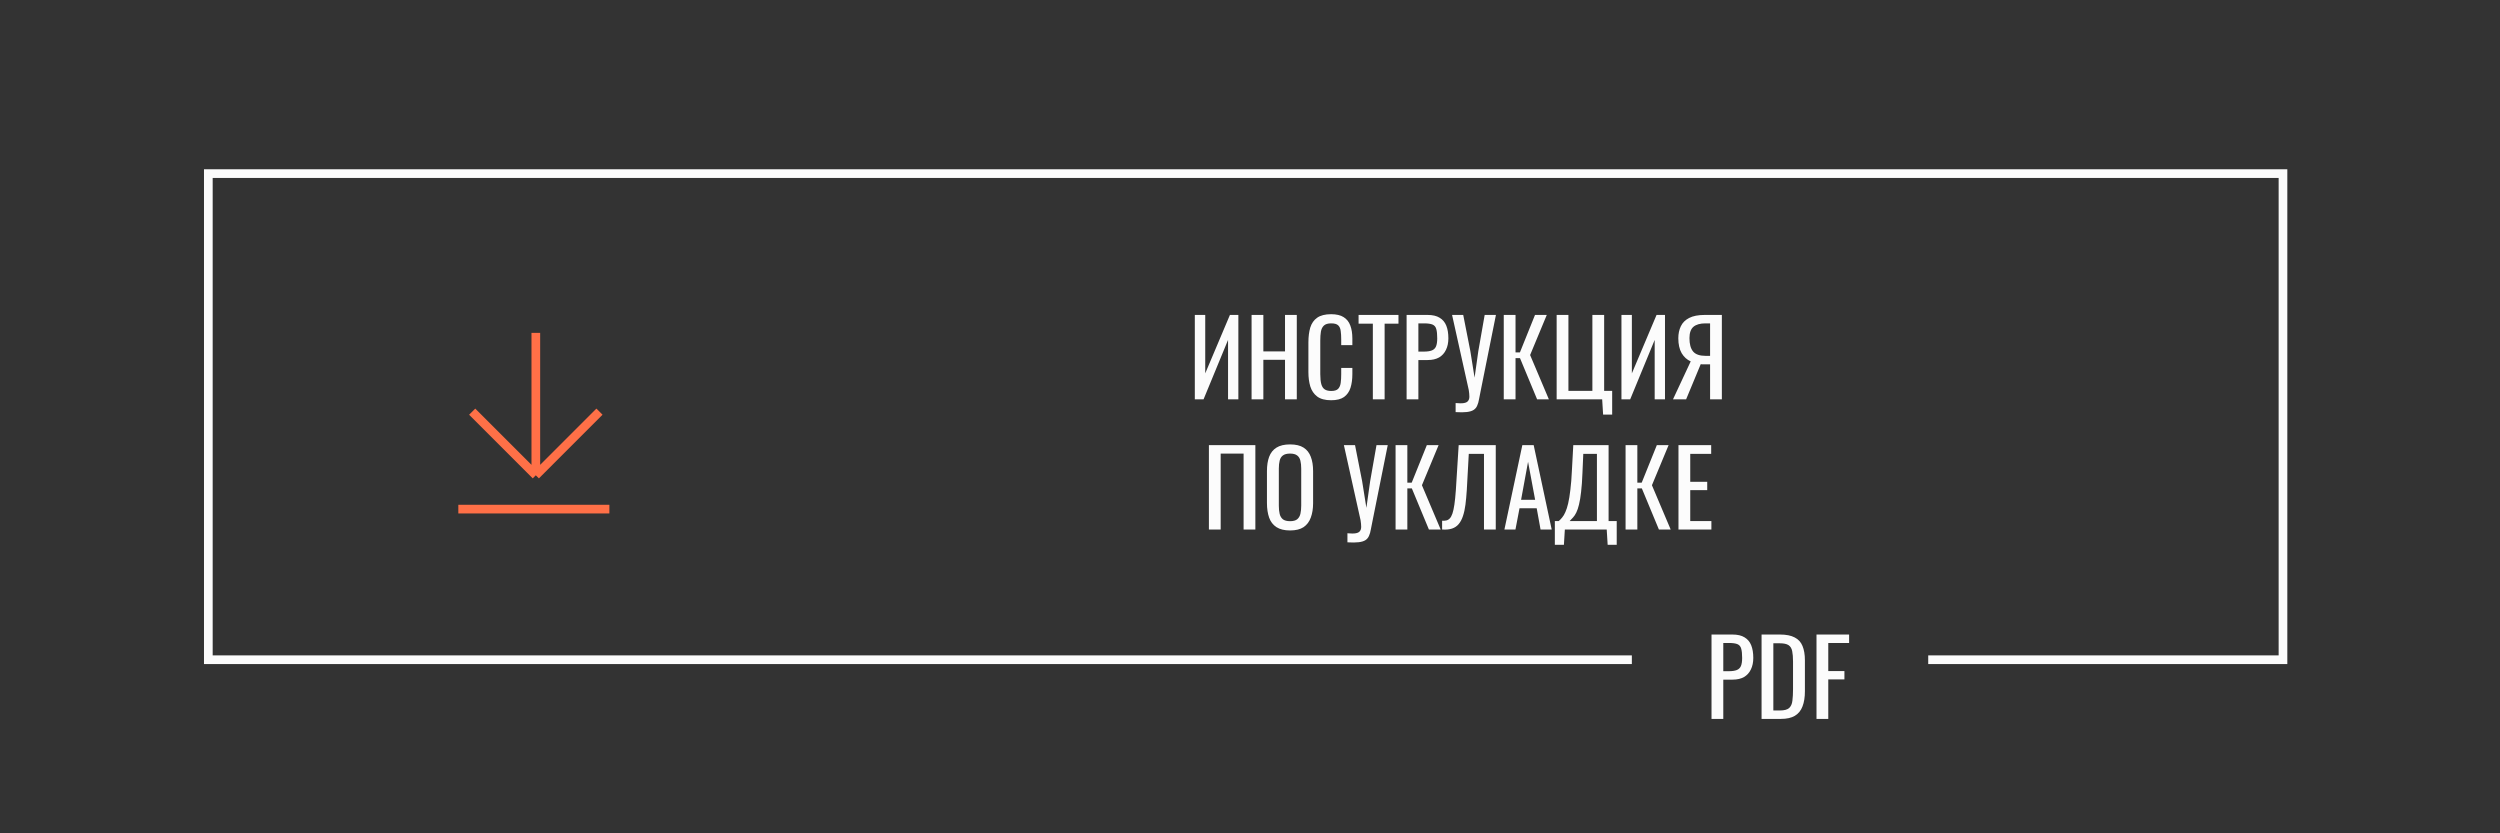 <svg width="288" height="96" viewBox="0 0 288 96" fill="none" xmlns="http://www.w3.org/2000/svg">
<rect x="0" y="0" width="288" height="96" fill="#333333" stroke="none"/>
<path d="M187.989 76H24V20H263V76H222.132" stroke="#FCFCFC"/>
<path d="M54.395 47.423L61.727 54.755M69.059 47.423L61.727 54.755M61.727 54.755V38.35" stroke="#FF7047"/>
<path d="M52.8 58.65H70.2" stroke="#FF7047"/>
<path d="M137.643 46V36.28H138.843V43.012L141.687 36.28H142.659V46H141.471V39.16L138.651 46H137.643ZM144.182 46V36.28H145.538V40.48H148.034V36.28H149.39V46H148.034V41.452H145.538V46H144.182ZM153.344 46.108C152.656 46.108 152.12 45.964 151.736 45.676C151.36 45.388 151.096 45 150.944 44.512C150.8 44.024 150.728 43.48 150.728 42.88V39.448C150.728 38.792 150.8 38.22 150.944 37.732C151.096 37.244 151.36 36.868 151.736 36.604C152.12 36.332 152.656 36.196 153.344 36.196C153.952 36.196 154.432 36.308 154.784 36.532C155.144 36.756 155.4 37.076 155.552 37.492C155.712 37.908 155.792 38.408 155.792 38.992V39.76H154.508V39.076C154.508 38.716 154.488 38.4 154.448 38.128C154.416 37.848 154.32 37.632 154.16 37.48C154 37.328 153.732 37.252 153.356 37.252C152.972 37.252 152.692 37.336 152.516 37.504C152.34 37.664 152.224 37.896 152.168 38.2C152.12 38.496 152.096 38.844 152.096 39.244V43.096C152.096 43.584 152.136 43.972 152.216 44.26C152.296 44.54 152.428 44.74 152.612 44.86C152.796 44.98 153.044 45.04 153.356 45.04C153.724 45.04 153.988 44.96 154.148 44.8C154.308 44.632 154.408 44.404 154.448 44.116C154.488 43.828 154.508 43.492 154.508 43.108V42.388H155.792V43.108C155.792 43.7 155.72 44.224 155.576 44.68C155.432 45.128 155.184 45.48 154.832 45.736C154.48 45.984 153.984 46.108 153.344 46.108ZM158.152 46V37.288H156.508V36.28H161.104V37.288H159.508V46H158.152ZM162.041 46V36.28H164.453C165.037 36.28 165.501 36.388 165.845 36.604C166.197 36.812 166.453 37.116 166.613 37.516C166.773 37.916 166.853 38.4 166.853 38.968C166.853 39.48 166.761 39.924 166.577 40.3C166.401 40.676 166.137 40.968 165.785 41.176C165.433 41.376 164.993 41.476 164.465 41.476H163.397V46H162.041ZM163.397 40.504H164.021C164.413 40.504 164.721 40.46 164.945 40.372C165.169 40.284 165.329 40.132 165.425 39.916C165.521 39.692 165.569 39.38 165.569 38.98C165.569 38.516 165.533 38.16 165.461 37.912C165.397 37.664 165.257 37.492 165.041 37.396C164.825 37.3 164.489 37.252 164.033 37.252H163.397V40.504ZM167.687 47.476V46.432C168.103 46.472 168.423 46.472 168.647 46.432C168.879 46.392 169.039 46.308 169.127 46.18C169.223 46.06 169.271 45.896 169.271 45.688C169.271 45.472 169.247 45.216 169.199 44.92L167.279 36.28H168.563L169.379 40.42L169.871 43.504L170.303 40.444L171.035 36.28H172.331L170.591 44.944C170.511 45.336 170.443 45.68 170.387 45.976C170.339 46.272 170.267 46.524 170.171 46.732C170.083 46.94 169.947 47.104 169.763 47.224C169.579 47.344 169.319 47.424 168.983 47.464C168.655 47.504 168.223 47.508 167.687 47.476ZM173.233 46V36.28H174.589V40.6H175.093L176.833 36.28H178.189L176.269 40.9L178.429 46H177.073L175.105 41.26H174.589V46H173.233ZM184.678 47.764L184.57 46H179.326V36.28H180.682V45.028H183.442V36.28H184.798V45.028H185.722V47.764H184.678ZM186.791 46V36.28H187.991V43.012L190.835 36.28H191.807V46H190.619V39.16L187.799 46H186.791ZM192.73 46L194.77 41.632C194.338 41.44 193.99 41.124 193.726 40.684C193.47 40.236 193.342 39.664 193.342 38.968C193.342 38.448 193.438 37.988 193.63 37.588C193.822 37.18 194.142 36.86 194.59 36.628C195.038 36.396 195.638 36.28 196.39 36.28H198.358V46H197.002V41.968H196.234C196.218 41.968 196.166 41.968 196.078 41.968C195.99 41.96 195.938 41.956 195.922 41.956L194.242 46H192.73ZM196.498 40.996H197.002V37.252H196.462C195.854 37.252 195.394 37.384 195.082 37.648C194.778 37.912 194.626 38.348 194.626 38.956C194.626 39.644 194.766 40.156 195.046 40.492C195.326 40.828 195.81 40.996 196.498 40.996ZM139.266 61V51.28H144.618V61H143.262V52.252H140.622V61H139.266ZM148.617 61.108C147.961 61.108 147.437 60.98 147.045 60.724C146.653 60.468 146.373 60.104 146.205 59.632C146.037 59.152 145.953 58.592 145.953 57.952V54.268C145.953 53.628 146.037 53.08 146.205 52.624C146.381 52.16 146.661 51.808 147.045 51.568C147.437 51.32 147.961 51.196 148.617 51.196C149.273 51.196 149.793 51.32 150.177 51.568C150.561 51.816 150.837 52.168 151.005 52.624C151.181 53.08 151.269 53.628 151.269 54.268V57.964C151.269 58.596 151.181 59.148 151.005 59.62C150.837 60.092 150.561 60.46 150.177 60.724C149.793 60.98 149.273 61.108 148.617 61.108ZM148.617 60.04C148.977 60.04 149.249 59.968 149.433 59.824C149.617 59.672 149.741 59.464 149.805 59.2C149.869 58.928 149.901 58.612 149.901 58.252V53.992C149.901 53.632 149.869 53.324 149.805 53.068C149.741 52.804 149.617 52.604 149.433 52.468C149.249 52.324 148.977 52.252 148.617 52.252C148.257 52.252 147.981 52.324 147.789 52.468C147.605 52.604 147.481 52.804 147.417 53.068C147.353 53.324 147.321 53.632 147.321 53.992V58.252C147.321 58.612 147.353 58.928 147.417 59.2C147.481 59.464 147.605 59.672 147.789 59.824C147.981 59.968 148.257 60.04 148.617 60.04ZM155.224 62.476V61.432C155.64 61.472 155.96 61.472 156.184 61.432C156.416 61.392 156.576 61.308 156.664 61.18C156.76 61.06 156.808 60.896 156.808 60.688C156.808 60.472 156.784 60.216 156.736 59.92L154.816 51.28H156.1L156.916 55.42L157.408 58.504L157.84 55.444L158.572 51.28H159.868L158.128 59.944C158.048 60.336 157.98 60.68 157.924 60.976C157.876 61.272 157.804 61.524 157.708 61.732C157.62 61.94 157.484 62.104 157.3 62.224C157.116 62.344 156.856 62.424 156.52 62.464C156.192 62.504 155.76 62.508 155.224 62.476ZM160.77 61V51.28H162.126V55.6H162.63L164.37 51.28H165.726L163.806 55.9L165.966 61H164.61L162.642 56.26H162.126V61H160.77ZM166.131 61V59.992C166.307 60 166.467 59.988 166.611 59.956C166.763 59.924 166.895 59.848 167.007 59.728C167.127 59.608 167.231 59.42 167.319 59.164C167.407 58.908 167.483 58.56 167.547 58.12C167.611 57.68 167.667 57.124 167.715 56.452L168.039 51.28H172.311V61H170.955V52.288H169.203L168.975 56.452C168.935 57.076 168.883 57.64 168.819 58.144C168.755 58.64 168.659 59.076 168.531 59.452C168.411 59.82 168.247 60.128 168.039 60.376C167.839 60.616 167.583 60.788 167.271 60.892C166.959 60.996 166.579 61.032 166.131 61ZM173.308 61L175.372 51.28H176.68L178.756 61H177.472L177.028 58.552H175.048L174.58 61H173.308ZM175.228 57.58H176.848L176.032 53.2L175.228 57.58ZM179.118 62.764V60.028H179.562C179.698 59.916 179.83 59.78 179.958 59.62C180.094 59.46 180.218 59.252 180.33 58.996C180.45 58.732 180.558 58.396 180.654 57.988C180.75 57.572 180.834 57.052 180.906 56.428C180.986 55.804 181.046 55.048 181.086 54.16L181.242 51.28H185.31V60.028H186.246V62.764H185.202L185.094 61H180.27L180.162 62.764H179.118ZM180.822 60.028H183.966V52.288H182.394L182.298 54.484C182.266 55.348 182.214 56.076 182.142 56.668C182.078 57.252 181.998 57.736 181.902 58.12C181.814 58.496 181.71 58.804 181.59 59.044C181.478 59.276 181.354 59.464 181.218 59.608C181.09 59.752 180.958 59.892 180.822 60.028ZM187.266 61V51.28H188.622V55.6H189.126L190.866 51.28H192.222L190.302 55.9L192.462 61H191.106L189.138 56.26H188.622V61H187.266ZM193.36 61V51.28H197.128V52.288H194.716V55.504H196.672V56.464H194.716V60.028H197.152V61H193.36Z" fill="#FCFCFC"/>
<path d="M197.167 82.818V73.098H199.579C200.163 73.098 200.627 73.206 200.971 73.422C201.323 73.63 201.579 73.934 201.739 74.334C201.899 74.734 201.979 75.218 201.979 75.786C201.979 76.298 201.887 76.742 201.703 77.118C201.527 77.494 201.263 77.786 200.911 77.994C200.559 78.194 200.119 78.294 199.591 78.294H198.523V82.818H197.167ZM198.523 77.322H199.147C199.539 77.322 199.847 77.278 200.071 77.19C200.295 77.102 200.455 76.95 200.551 76.734C200.647 76.51 200.695 76.198 200.695 75.798C200.695 75.334 200.659 74.978 200.587 74.73C200.523 74.482 200.383 74.31 200.167 74.214C199.951 74.118 199.615 74.07 199.159 74.07H198.523V77.322ZM202.933 82.818V73.098H205.045C205.765 73.098 206.333 73.21 206.749 73.434C207.173 73.65 207.473 73.978 207.649 74.418C207.833 74.858 207.925 75.406 207.925 76.062V79.638C207.925 80.326 207.833 80.906 207.649 81.378C207.473 81.85 207.181 82.21 206.773 82.458C206.373 82.698 205.833 82.818 205.153 82.818H202.933ZM204.289 81.846H205.057C205.553 81.846 205.905 81.75 206.113 81.558C206.321 81.366 206.445 81.086 206.485 80.718C206.533 80.35 206.557 79.906 206.557 79.386V76.23C206.557 75.726 206.525 75.318 206.461 75.006C206.397 74.694 206.257 74.466 206.041 74.322C205.825 74.178 205.485 74.106 205.021 74.106H204.289V81.846ZM209.261 82.818V73.098H213.017V74.07H210.617V77.31H212.477V78.27H210.617V82.818H209.261Z" fill="#FCFCFC"/>
</svg>
